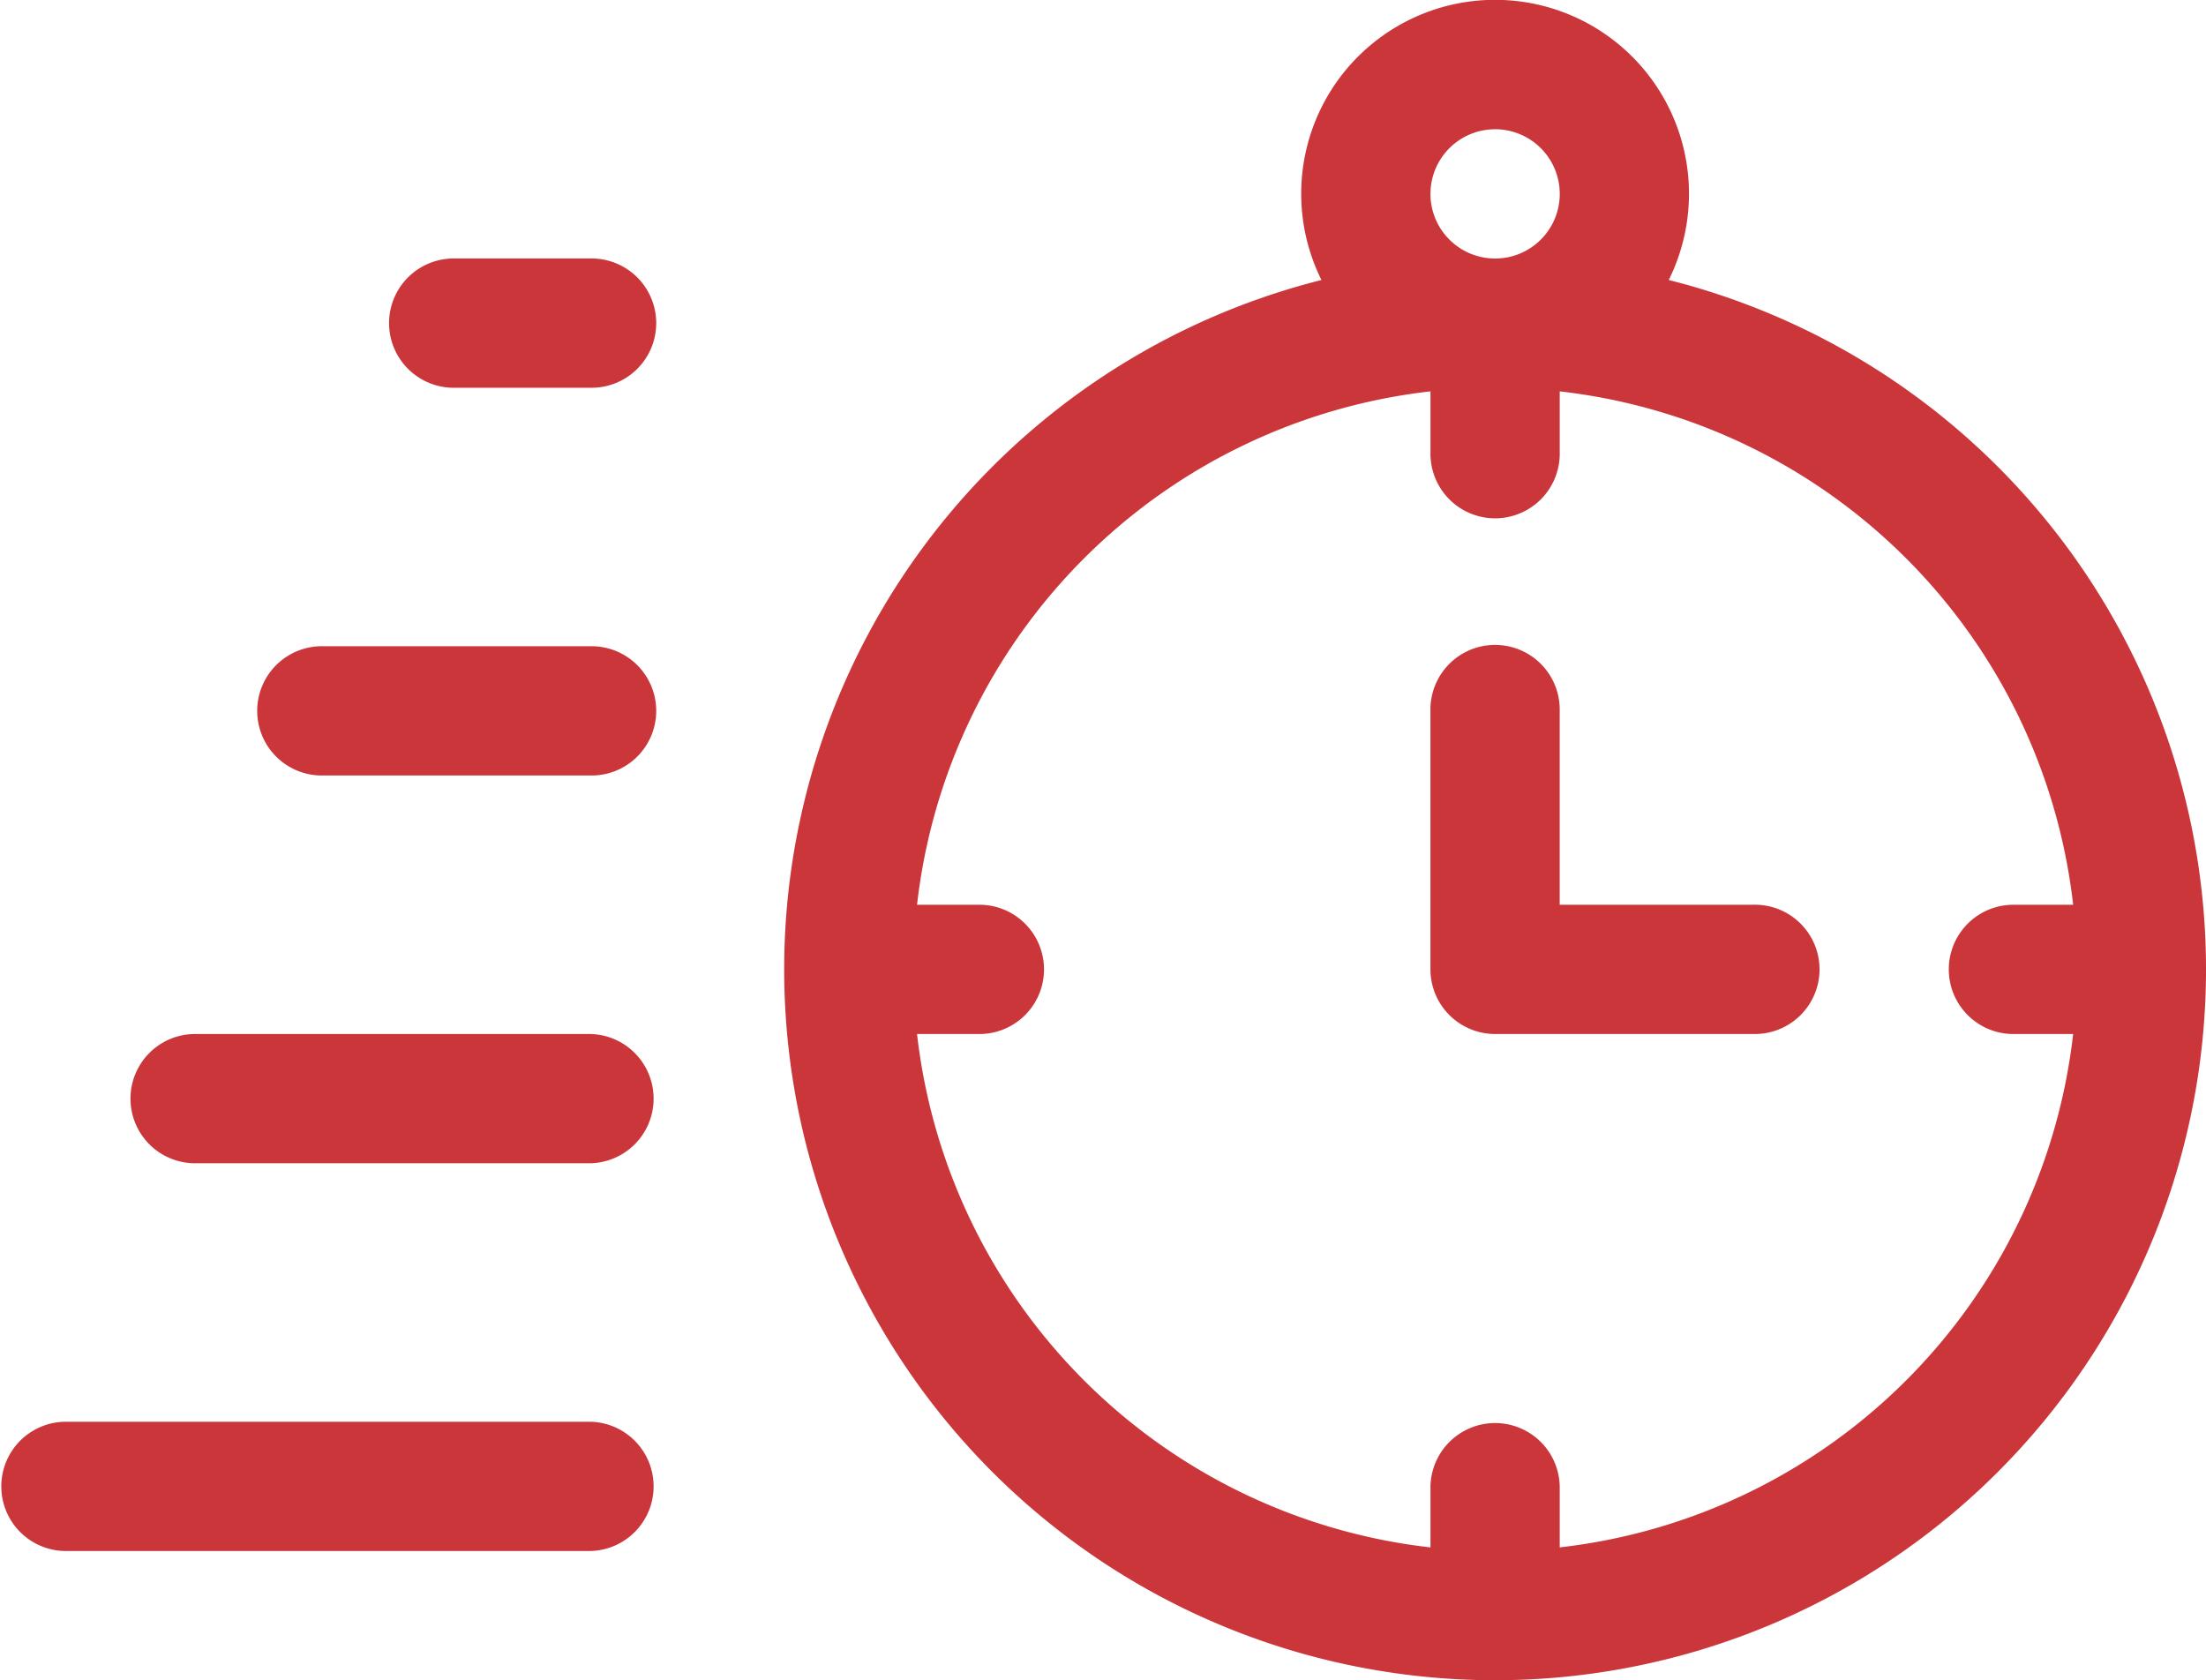 <svg data-name="clock (1)" xmlns="http://www.w3.org/2000/svg" width="84.021" height="64"><path data-name="Path 7464" d="M63.558 10.665a7.385 7.385 0 1 0-13.227 0 27.077 27.077 0 1 0 13.227 0Zm-9.075-3.28a2.462 2.462 0 1 1 2.462 2.462 2.464 2.464 0 0 1-2.463-2.462Zm4.923 51.555v-2.324a2.462 2.462 0 0 0-4.923 0v2.324a22.2 22.2 0 0 1-19.555-19.555h2.324a2.462 2.462 0 1 0 0-4.923h-2.324a22.2 22.2 0 0 1 19.555-19.555v2.324a2.462 2.462 0 1 0 4.923 0v-2.324a22.2 22.2 0 0 1 19.555 19.555h-2.324a2.462 2.462 0 0 0 0 4.923h2.324a22.2 22.2 0 0 1-19.556 19.554Z" fill="#cb363b"/><path data-name="Path 7465" d="M22.482 9.846h-5.251a2.462 2.462 0 0 0 0 4.923h5.251a2.462 2.462 0 1 0 0-4.923Z" fill="#cb363b"/><path data-name="Path 7466" d="M22.482 24.615H12.308a2.462 2.462 0 1 0 0 4.923h10.174a2.462 2.462 0 1 0 0-4.923Z" fill="#cb363b"/><path data-name="Path 7467" d="M22.482 39.385h-15.1a2.462 2.462 0 0 0 0 4.923h15.1a2.462 2.462 0 0 0 0-4.923Z" fill="#cb363b"/><path data-name="Path 7468" d="M22.482 54.154H2.462a2.462 2.462 0 0 0 0 4.923h20.02a2.462 2.462 0 0 0 0-4.923Z" fill="#cb363b"/><path data-name="Path 7469" d="M66.79 34.461h-7.385v-7.385a2.462 2.462 0 1 0-4.923 0v9.846a2.462 2.462 0 0 0 2.462 2.462h9.846a2.462 2.462 0 1 0 0-4.923Z" fill="#cb363b"/></svg>